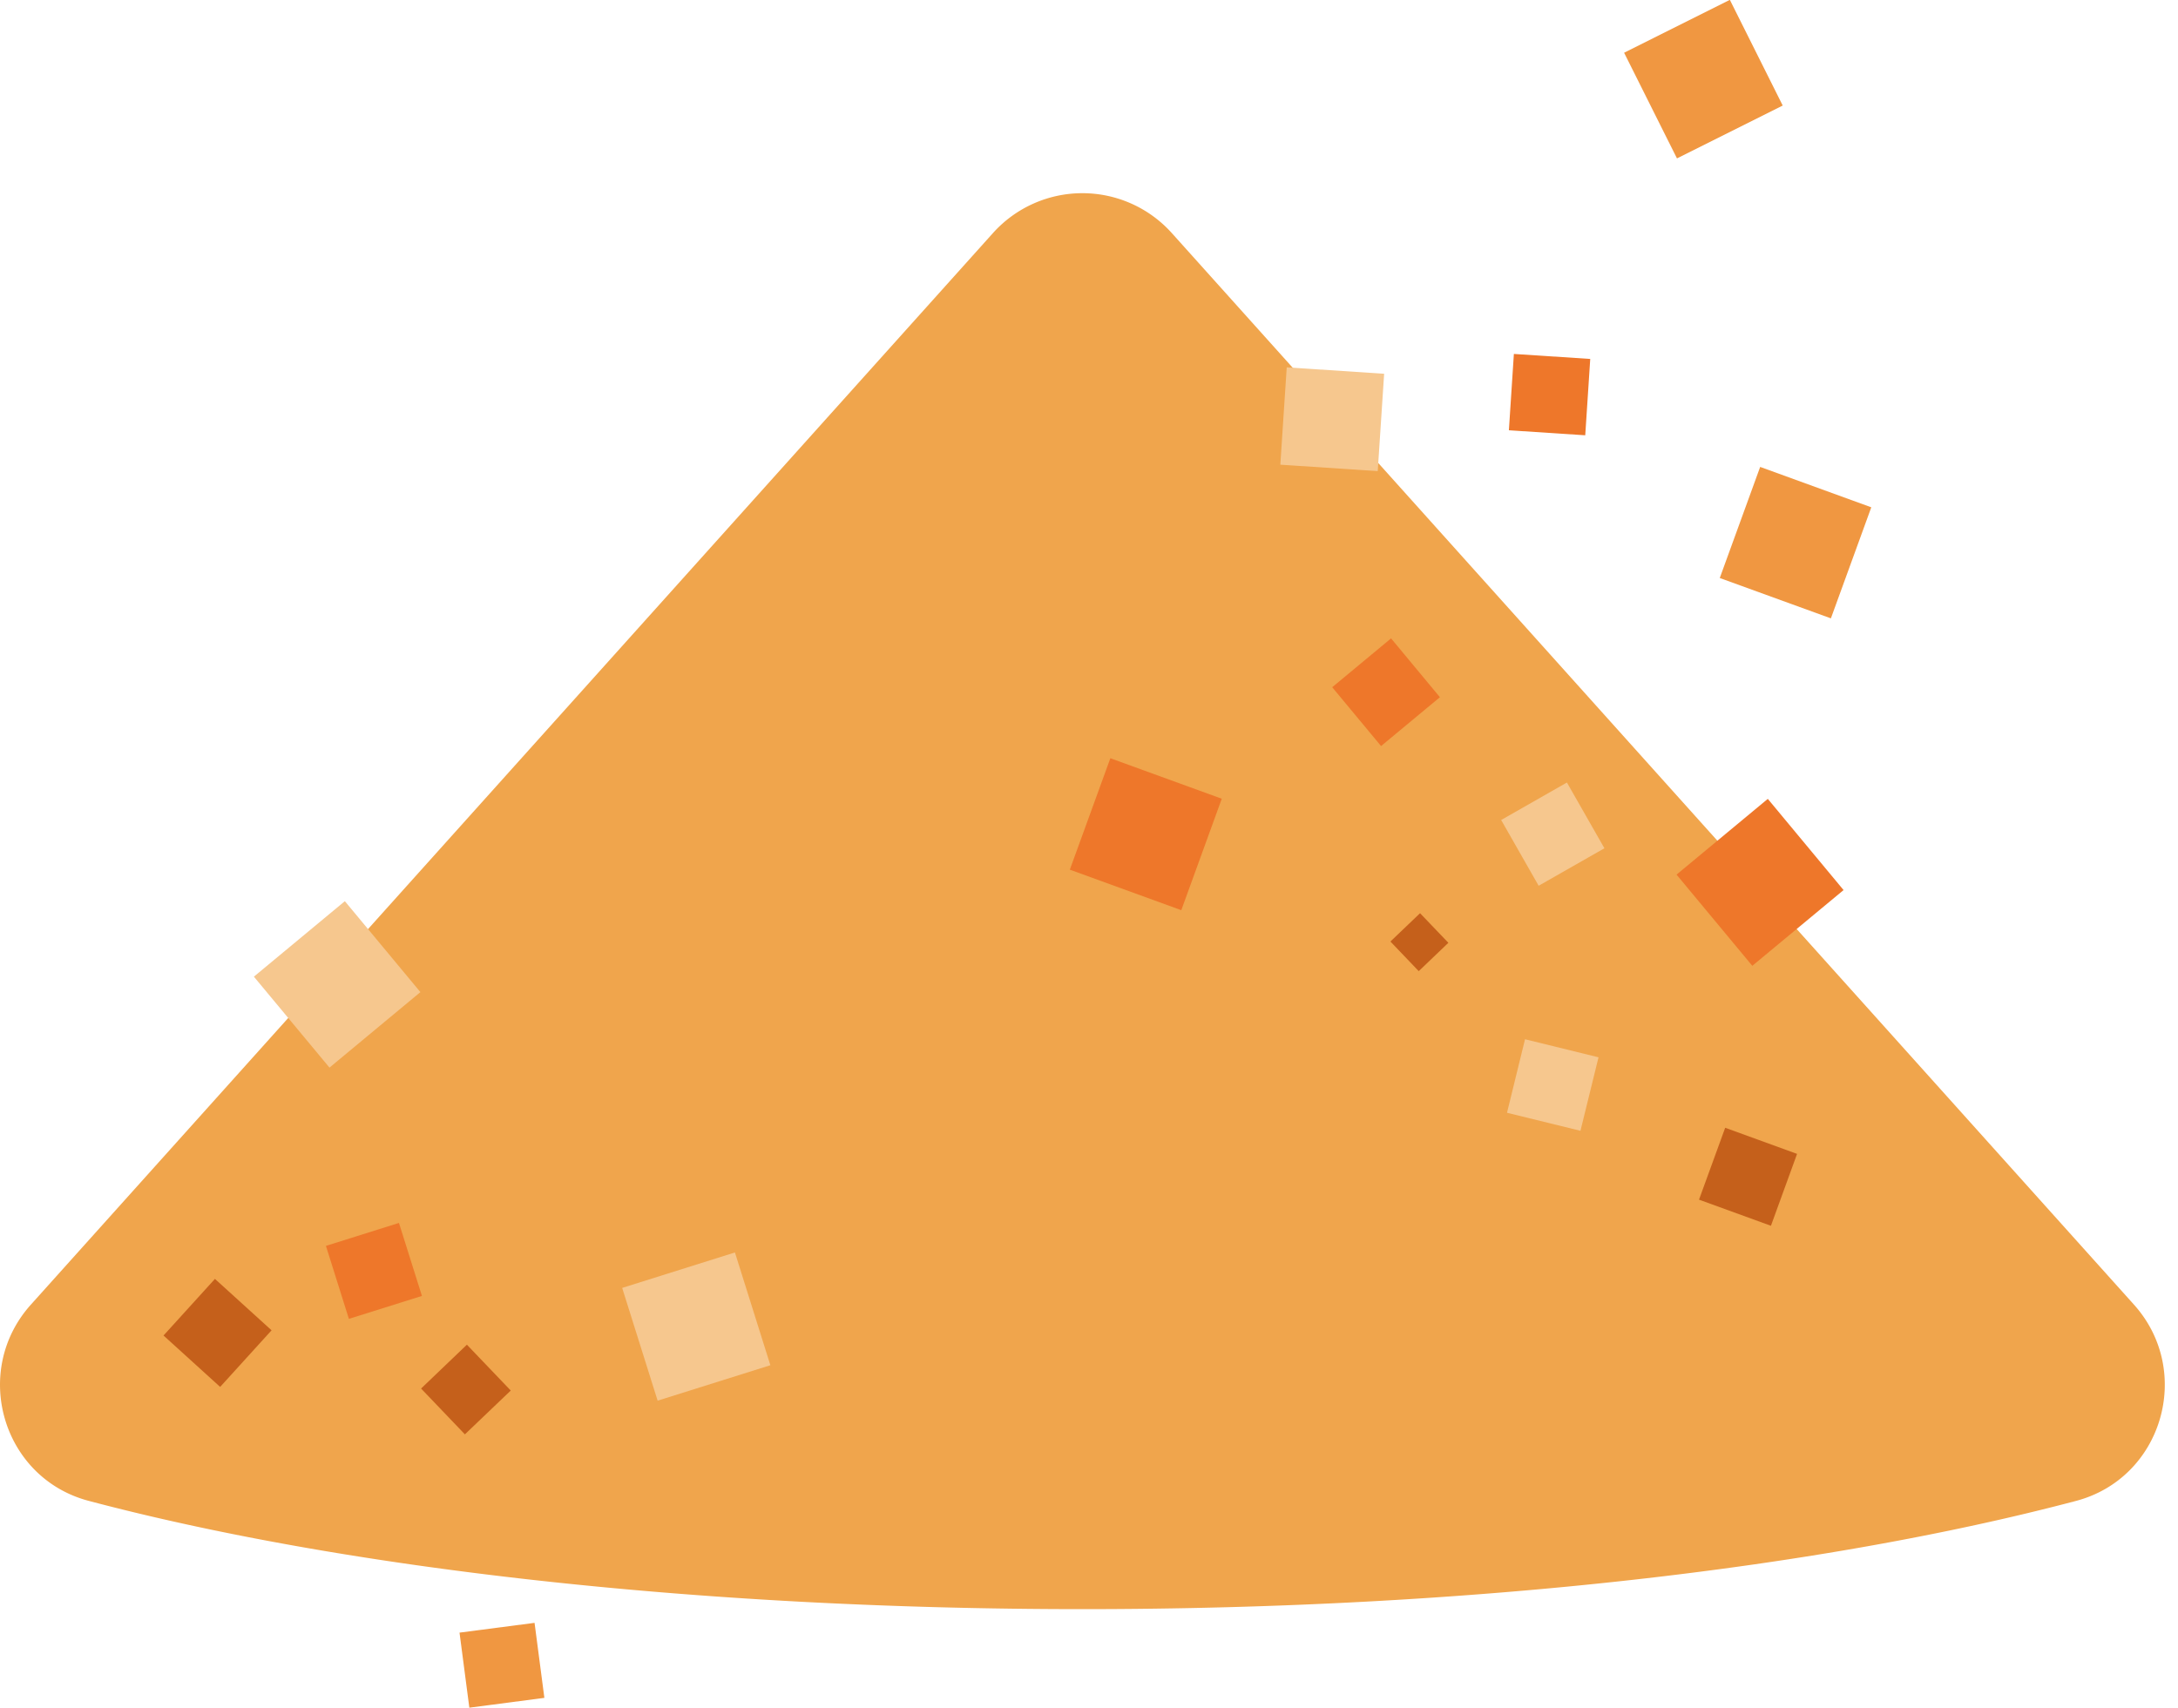 <svg width="51" height="40" fill="none" xmlns="http://www.w3.org/2000/svg"><g clip-path="url(#clip0_0_1055)"><path d="M42.383 22.107L27.44 5.46a2.814 2.814 0 00-4.19 0L8.307 22.107l-7.584 8.45c-1.398 1.557-.672 4.06 1.354 4.596 5.906 1.564 14.147 2.536 23.269 2.536 9.122 0 17.363-.972 23.27-2.536 2.023-.537 2.75-3.039 1.353-4.596l-7.586-8.45z" fill="#F0A54C"/><path d="M43.818 11.882l-2.602-.946-.946 2.602 2.602.945.946-2.601zM40.506-.004L38.03 1.235l1.238 2.475 2.476-1.238-1.238-2.476z" fill="#F09741"/><path d="M9.844 23.237l-1.769-2.13-2.13 1.768 1.77 2.13 2.129-1.768zM32.41 8.754l-2.28-.15-.15 2.28 2.281.15.15-2.28z" fill="#F6C78E"/><path d="M42.08 27.026l-1.683-.612-.613 1.684 1.684.612.612-1.684z" fill="#C5601B"/><path d="M33.717 16.33l-1.144-1.378-1.378 1.144 1.144 1.378 1.378-1.144zm3.52-7.923l-1.788-.117-.117 1.788 1.788.117.117-1.788zM28.61 18.708L26 17.759l-.949 2.61 2.61.949.948-2.61z" fill="#EE772A"/><path d="M33.252 21.389l-.694.663.663.694.694-.664-.663-.693zM10.933 31.495L9.86 32.522l1.026 1.073 1.074-1.026-1.027-1.074z" fill="#C5601B"/><path d="M41.032 22.621l2.137-1.774-1.774-2.136-2.137 1.774 1.774 2.136z" fill="#EE772A"/><path d="M35.151 19.206l.878 1.54 1.54-.878-.878-1.54-1.54.878zm.137 6.857l1.72.422.423-1.721-1.721-.423-.422 1.722zm-19.889 6.743l2.64-.83-.83-2.641-2.64.83.83 2.641z" fill="#F6C78E"/><path d="M5.155 32.484l1.204-1.326-1.326-1.204-1.204 1.326 1.326 1.204z" fill="#C5601B"/><path d="M8.17 30.89l1.71-.537-.538-1.71-1.71.538.538 1.71z" fill="#EE772A"/><path d="M12.518 38.01l-1.758.229.23 1.758 1.757-.23-.23-1.757z" fill="#F09741"/></g><defs><clipPath id="clip0_0_1055"><path fill="#fff" transform="translate(0 -.002)" d="M0 0h50.69v40H0z"/></clipPath></defs></svg>